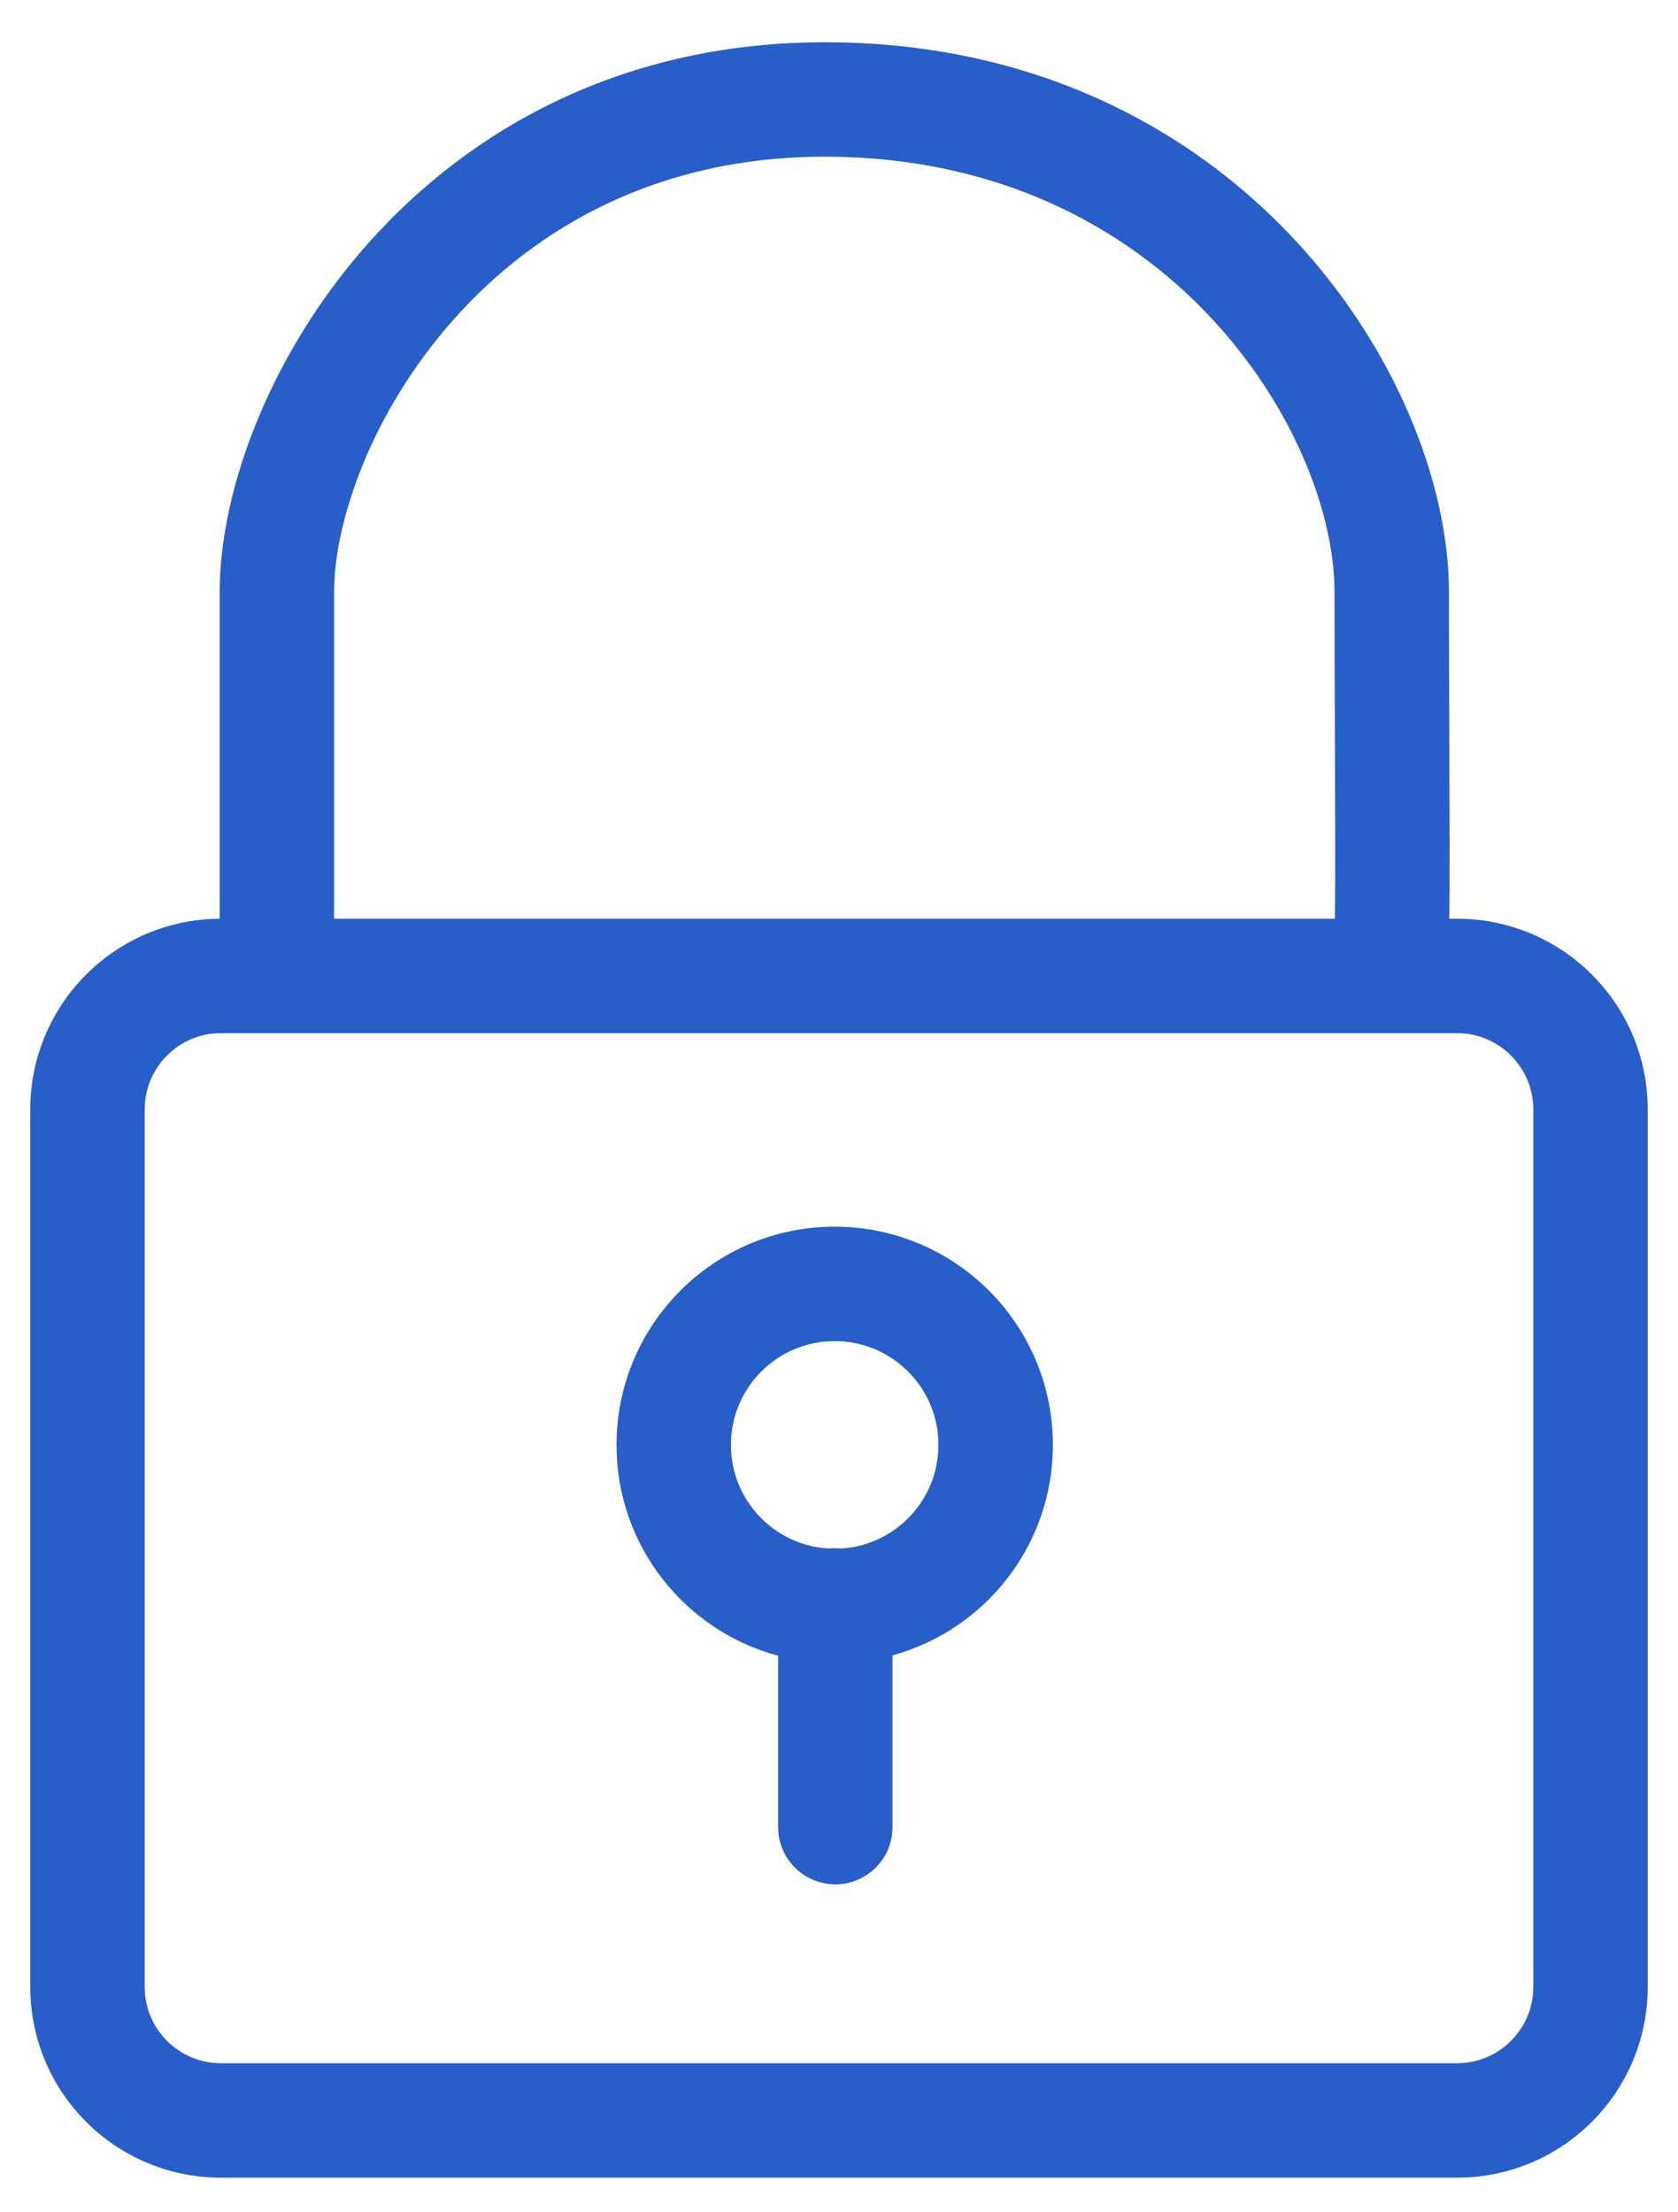 <svg width="22" height="29" viewBox="0 0 22 29" fill="none" xmlns="http://www.w3.org/2000/svg">
<path fill-rule="evenodd" clip-rule="evenodd" d="M4.38 7.763C4.38 6.84 4.871 5.392 5.96 4.174C7.025 2.982 8.634 2.043 10.855 2.054C15.323 2.077 17.497 5.685 17.497 7.763C17.497 8.467 17.5 9.166 17.502 9.804C17.506 10.737 17.509 11.54 17.502 12.043H4.38V7.763ZM2.88 12.043V7.763C2.88 6.418 3.545 4.625 4.841 3.174C6.161 1.698 8.166 0.541 10.863 0.554C16.228 0.581 18.997 4.934 18.997 7.763C18.997 8.436 18.999 9.117 19.002 9.748C19.006 10.685 19.009 11.513 19.002 12.043H19.103C20.483 12.043 21.603 13.162 21.603 14.543V26.046C21.603 27.427 20.483 28.546 19.103 28.546H2.897C1.517 28.546 0.397 27.427 0.397 26.046V14.543C0.397 13.168 1.507 12.053 2.88 12.043ZM2.897 13.543H19.103C19.655 13.543 20.103 13.991 20.103 14.543V26.046C20.103 26.599 19.655 27.046 19.103 27.046H2.897C2.345 27.046 1.897 26.599 1.897 26.046V14.543C1.897 13.991 2.345 13.543 2.897 13.543Z" fill="#275EC7"/>
<path fill-rule="evenodd" clip-rule="evenodd" d="M10.87 20.299C10.897 20.296 10.924 20.295 10.952 20.295C10.978 20.295 11.004 20.296 11.029 20.299C11.74 20.255 12.304 19.663 12.304 18.941C12.304 18.189 11.695 17.58 10.943 17.58C10.192 17.58 9.583 18.189 9.583 18.941C9.583 19.667 10.152 20.261 10.87 20.299ZM10.202 21.704C8.982 21.378 8.083 20.264 8.083 18.941C8.083 17.361 9.364 16.08 10.943 16.08C12.523 16.08 13.804 17.361 13.804 18.941C13.804 20.258 12.914 21.367 11.702 21.699V23.951C11.702 24.365 11.366 24.701 10.952 24.701C10.538 24.701 10.202 24.365 10.202 23.951V21.704Z" fill="#275EC7"/>
</svg>
